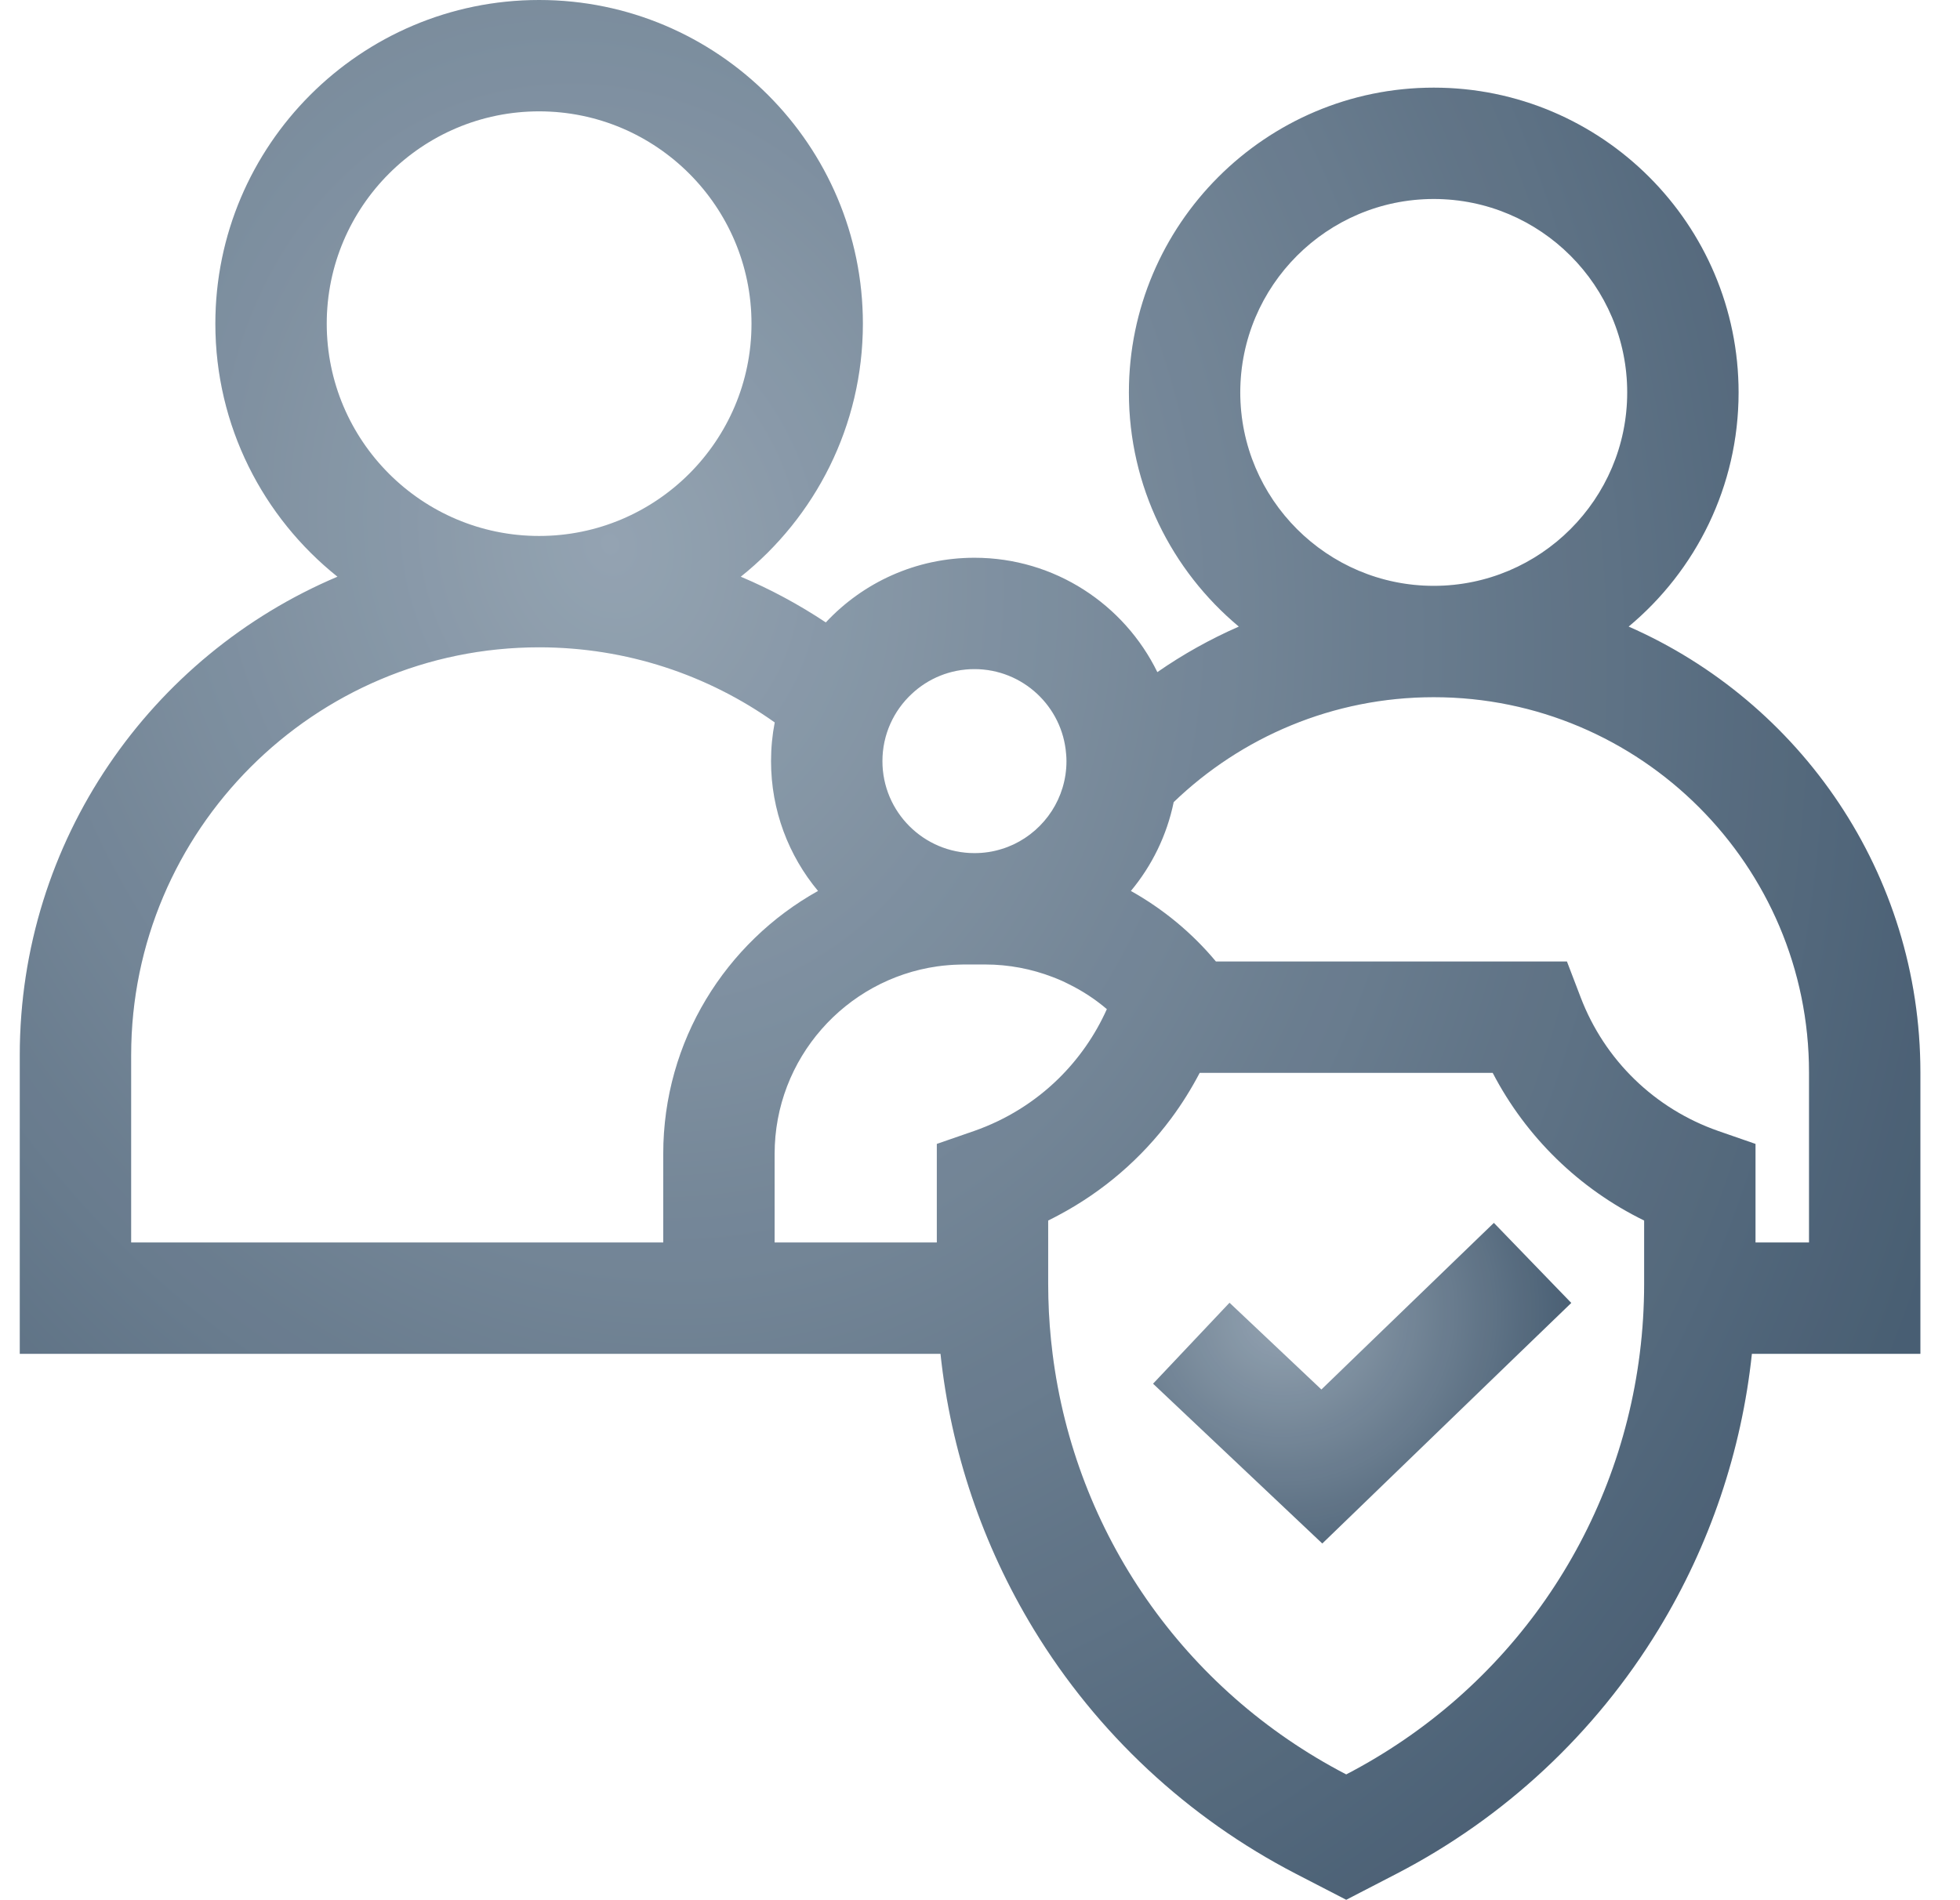 <svg width="33" height="32" viewBox="0 0 33 32" fill="none" xmlns="http://www.w3.org/2000/svg">
<g clip-path="url(#clip0_25982_41937)">
<path d="M27.421 10.552C28.552 9.609 29.272 8.192 29.272 6.609C29.272 3.779 26.97 1.476 24.14 1.476C21.31 1.476 19.007 3.779 19.007 6.609C19.007 8.192 19.728 9.609 20.858 10.552C20.374 10.764 19.915 11.021 19.486 11.319C18.929 10.18 17.758 9.393 16.407 9.393C15.42 9.393 14.529 9.812 13.904 10.482C13.454 10.183 12.975 9.924 12.472 9.712C13.724 8.712 14.528 7.174 14.528 5.451C14.528 2.445 12.082 0 9.077 0C6.072 0 3.626 2.445 3.626 5.451C3.626 7.174 4.43 8.712 5.682 9.712C2.542 11.04 0.333 14.152 0.333 17.77V22.799H15.835C16.009 24.438 16.543 26.021 17.404 27.437C18.471 29.19 19.998 30.614 21.822 31.557L22.666 31.993L23.509 31.557C25.332 30.614 26.859 29.19 27.926 27.437C28.788 26.021 29.322 24.438 29.496 22.799H32.333V18.059C32.333 14.707 30.31 11.819 27.421 10.552ZM20.882 6.609C20.882 4.812 22.344 3.351 24.14 3.351C25.936 3.351 27.397 4.812 27.397 6.609C27.397 8.404 25.936 9.866 24.14 9.866C22.344 9.866 20.882 8.404 20.882 6.609ZM27.682 21.621C27.682 22.019 27.657 22.412 27.608 22.799C27.229 25.811 25.408 28.457 22.666 29.882C19.922 28.457 18.101 25.811 17.722 22.799C17.683 22.491 17.659 22.177 17.651 21.862C17.649 21.782 17.648 21.702 17.648 21.621V20.554C17.706 20.525 17.764 20.496 17.821 20.465C18.569 20.068 19.215 19.512 19.716 18.838C19.896 18.596 20.057 18.338 20.199 18.067H25.132C25.695 19.149 26.587 20.019 27.682 20.554V21.621ZM13.042 20.924V19.431C13.042 17.826 14.235 16.493 15.781 16.274C15.902 16.257 16.024 16.247 16.149 16.244C16.175 16.243 16.203 16.242 16.23 16.242H16.583C16.984 16.242 17.368 16.317 17.722 16.453C17.817 16.489 17.909 16.529 17.998 16.575C18.228 16.688 18.442 16.829 18.636 16.994C18.438 17.437 18.16 17.833 17.821 18.166C17.424 18.555 16.942 18.857 16.402 19.046L15.946 19.204L15.773 19.264V20.924H13.042ZM15.351 11.685C15.627 11.426 15.998 11.268 16.407 11.268C17.22 11.268 17.889 11.898 17.95 12.696C17.954 12.736 17.956 12.777 17.956 12.818C17.956 13.437 17.592 13.971 17.067 14.22C17 14.251 16.932 14.278 16.861 14.299C16.717 14.344 16.565 14.367 16.407 14.367C15.552 14.367 14.857 13.673 14.857 12.818C14.857 12.371 15.047 11.967 15.351 11.685ZM5.501 5.451C5.501 3.479 7.105 1.875 9.077 1.875C11.049 1.875 12.653 3.479 12.653 5.451C12.653 7.423 11.049 9.026 9.077 9.026C7.105 9.026 5.501 7.423 5.501 5.451ZM2.208 20.924V17.77C2.208 13.983 5.289 10.901 9.077 10.901C10.554 10.901 11.924 11.37 13.044 12.166C13.003 12.377 12.982 12.595 12.982 12.818C12.982 13.649 13.279 14.411 13.773 15.004C12.219 15.871 11.167 17.53 11.167 19.431V20.924H2.208ZM30.458 20.924H29.557V19.264L28.929 19.046C27.861 18.673 27.016 17.853 26.613 16.796L26.382 16.192H20.472C20.074 15.714 19.587 15.31 19.04 15.004C19.394 14.579 19.646 14.068 19.761 13.508C20.898 12.414 22.442 11.741 24.14 11.741C27.623 11.741 30.458 14.575 30.458 18.059V20.924Z" fill="url(#paint0_radial_25982_41937)"/>
<path d="M27.421 10.552C28.552 9.609 29.272 8.192 29.272 6.609C29.272 3.779 26.97 1.476 24.14 1.476C21.31 1.476 19.007 3.779 19.007 6.609C19.007 8.192 19.728 9.609 20.858 10.552C20.374 10.764 19.915 11.021 19.486 11.319C18.929 10.18 17.758 9.393 16.407 9.393C15.42 9.393 14.529 9.812 13.904 10.482C13.454 10.183 12.975 9.924 12.472 9.712C13.724 8.712 14.528 7.174 14.528 5.451C14.528 2.445 12.082 0 9.077 0C6.072 0 3.626 2.445 3.626 5.451C3.626 7.174 4.43 8.712 5.682 9.712C2.542 11.04 0.333 14.152 0.333 17.77V22.799H15.835C16.009 24.438 16.543 26.021 17.404 27.437C18.471 29.19 19.998 30.614 21.822 31.557L22.666 31.993L23.509 31.557C25.332 30.614 26.859 29.19 27.926 27.437C28.788 26.021 29.322 24.438 29.496 22.799H32.333V18.059C32.333 14.707 30.31 11.819 27.421 10.552ZM20.882 6.609C20.882 4.812 22.344 3.351 24.14 3.351C25.936 3.351 27.397 4.812 27.397 6.609C27.397 8.404 25.936 9.866 24.14 9.866C22.344 9.866 20.882 8.404 20.882 6.609ZM27.682 21.621C27.682 22.019 27.657 22.412 27.608 22.799C27.229 25.811 25.408 28.457 22.666 29.882C19.922 28.457 18.101 25.811 17.722 22.799C17.683 22.491 17.659 22.177 17.651 21.862C17.649 21.782 17.648 21.702 17.648 21.621V20.554C17.706 20.525 17.764 20.496 17.821 20.465C18.569 20.068 19.215 19.512 19.716 18.838C19.896 18.596 20.057 18.338 20.199 18.067H25.132C25.695 19.149 26.587 20.019 27.682 20.554V21.621ZM13.042 20.924V19.431C13.042 17.826 14.235 16.493 15.781 16.274C15.902 16.257 16.024 16.247 16.149 16.244C16.175 16.243 16.203 16.242 16.23 16.242H16.583C16.984 16.242 17.368 16.317 17.722 16.453C17.817 16.489 17.909 16.529 17.998 16.575C18.228 16.688 18.442 16.829 18.636 16.994C18.438 17.437 18.16 17.833 17.821 18.166C17.424 18.555 16.942 18.857 16.402 19.046L15.946 19.204L15.773 19.264V20.924H13.042ZM15.351 11.685C15.627 11.426 15.998 11.268 16.407 11.268C17.22 11.268 17.889 11.898 17.95 12.696C17.954 12.736 17.956 12.777 17.956 12.818C17.956 13.437 17.592 13.971 17.067 14.22C17 14.251 16.932 14.278 16.861 14.299C16.717 14.344 16.565 14.367 16.407 14.367C15.552 14.367 14.857 13.673 14.857 12.818C14.857 12.371 15.047 11.967 15.351 11.685ZM5.501 5.451C5.501 3.479 7.105 1.875 9.077 1.875C11.049 1.875 12.653 3.479 12.653 5.451C12.653 7.423 11.049 9.026 9.077 9.026C7.105 9.026 5.501 7.423 5.501 5.451ZM2.208 20.924V17.77C2.208 13.983 5.289 10.901 9.077 10.901C10.554 10.901 11.924 11.37 13.044 12.166C13.003 12.377 12.982 12.595 12.982 12.818C12.982 13.649 13.279 14.411 13.773 15.004C12.219 15.871 11.167 17.53 11.167 19.431V20.924H2.208ZM30.458 20.924H29.557V19.264L28.929 19.046C27.861 18.673 27.016 17.853 26.613 16.796L26.382 16.192H20.472C20.074 15.714 19.587 15.31 19.04 15.004C19.394 14.579 19.646 14.068 19.761 13.508C20.898 12.414 22.442 11.741 24.14 11.741C27.623 11.741 30.458 14.575 30.458 18.059V20.924Z" fill="black" fill-opacity="0.1"/>
<path d="M25.152 20.594L24.81 20.924L22.869 22.799L22.248 23.4L21.612 22.799L20.701 21.939L19.889 22.799L19.414 23.302L22.263 25.993L25.567 22.799L26.455 21.942L25.471 20.924L25.152 20.594Z" fill="url(#paint1_radial_25982_41937)"/>
<path d="M25.152 20.594L24.81 20.924L22.869 22.799L22.248 23.4L21.612 22.799L20.701 21.939L19.889 22.799L19.414 23.302L22.263 25.993L25.567 22.799L26.455 21.942L25.471 20.924L25.152 20.594Z" fill="black" fill-opacity="0.1"/>
</g>
<defs>
<radialGradient id="paint0_radial_25982_41937" cx="0" cy="0" r="1" gradientUnits="userSpaceOnUse" gradientTransform="translate(10.334 9.098) rotate(76.254) scale(28.408 23.12)">
<stop stop-color="#A4B5C5"/>
<stop offset="1" stop-color="#50687F"/>
</radialGradient>
<radialGradient id="paint1_radial_25982_41937" cx="0" cy="0" r="1" gradientUnits="userSpaceOnUse" gradientTransform="translate(21.614 22.129) rotate(72.313) scale(4.888 4.989)">
<stop stop-color="#A4B5C5"/>
<stop offset="1" stop-color="#50687F"/>
</radialGradient>
<clipPath id="clip0_25982_41937">
<rect width="32" height="32" fill="white" transform="translate(0.333)"/>
</clipPath>
</defs>
</svg>
